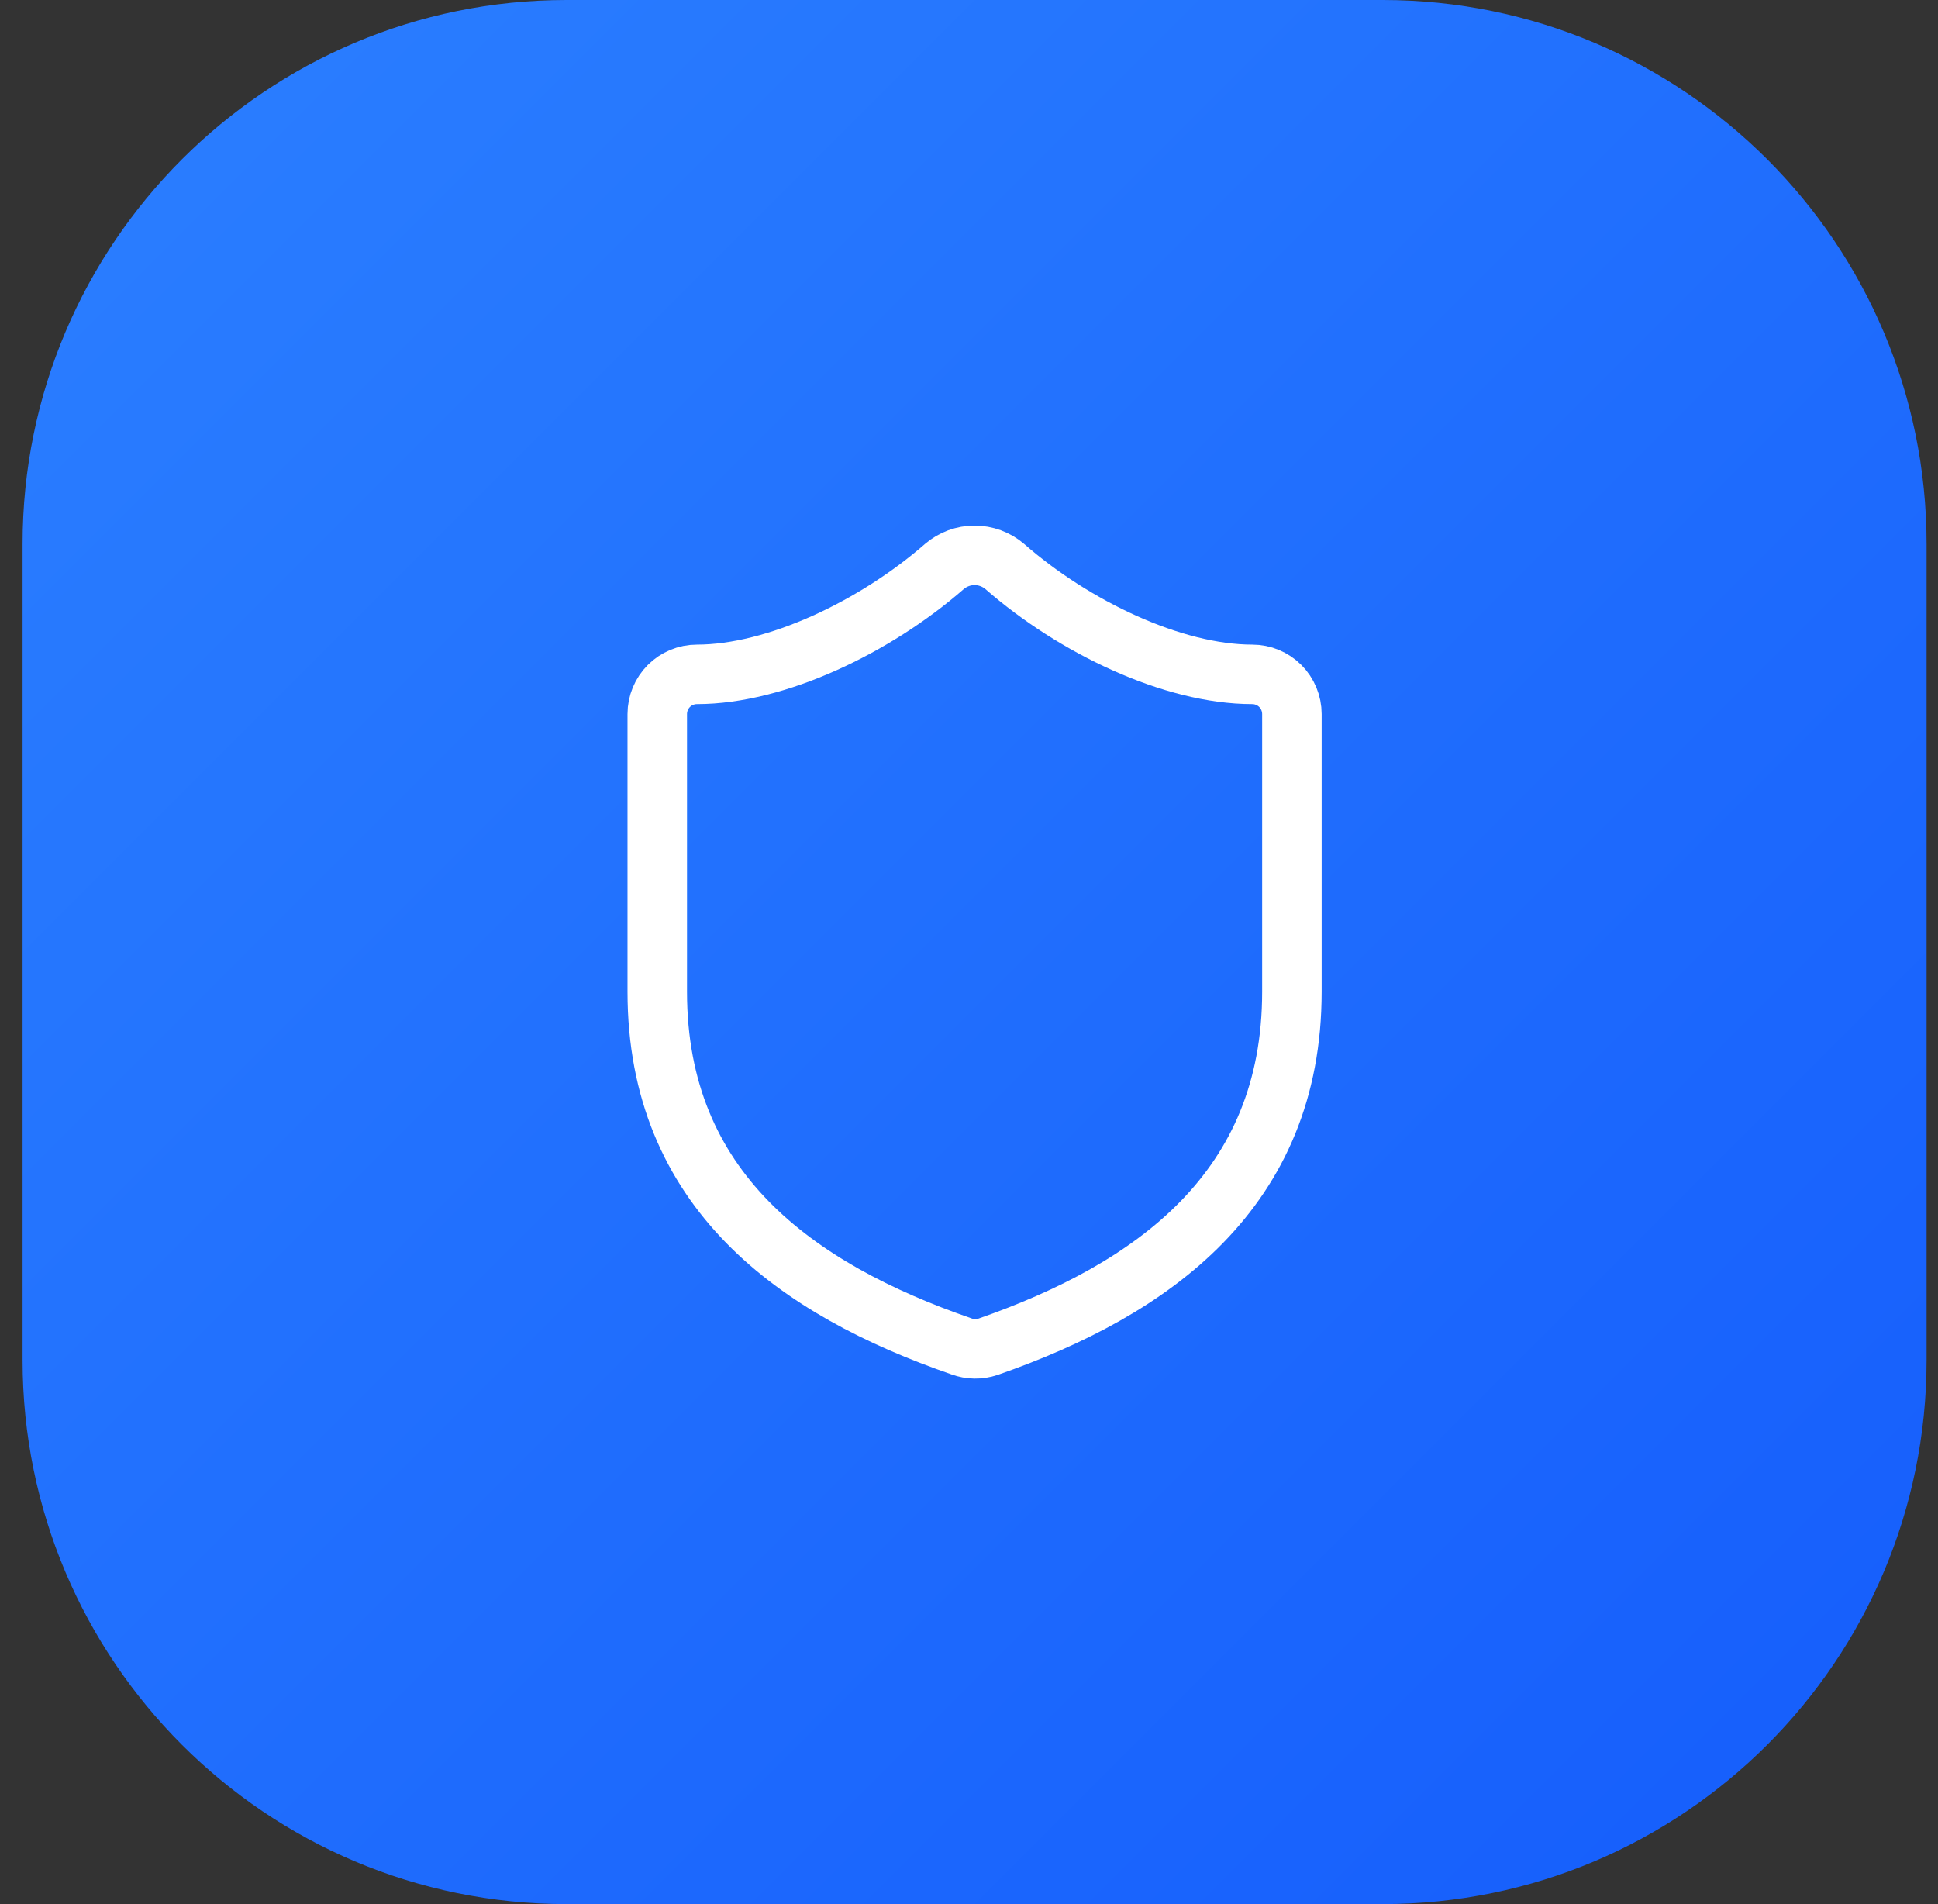 <svg width="57" height="56" viewBox="0 0 57 56" fill="none" xmlns="http://www.w3.org/2000/svg">
<rect x="0" y="0" width="57" height="56" fill="#333333" stroke="none"/>
<path d="M0.664 16C0.664 7.163 7.828 0 16.664 0H40.664C49.501 0 56.664 7.163 56.664 16V40C56.664 48.837 49.501 56 40.664 56H16.664C7.828 56 0.664 48.837 0.664 40V16Z" fill="url(#paint0_linear_4_704)"/>
<path d="M37.997 29.167C37.997 35 33.914 37.917 29.061 39.608C28.807 39.694 28.53 39.69 28.279 39.597C23.414 37.917 19.331 35 19.331 29.167V21C19.331 20.691 19.454 20.394 19.672 20.175C19.891 19.956 20.188 19.833 20.497 19.833C22.831 19.833 25.747 18.433 27.777 16.66C28.025 16.449 28.339 16.333 28.664 16.333C28.989 16.333 29.304 16.449 29.551 16.66C31.592 18.445 34.497 19.833 36.831 19.833C37.14 19.833 37.437 19.956 37.656 20.175C37.874 20.394 37.997 20.691 37.997 21V29.167Z" stroke="white" stroke-width="1.75" stroke-linecap="round" stroke-linejoin="round"/>
<defs>
<linearGradient id="paint0_linear_4_704" x1="0.664" y1="0" x2="56.664" y2="56" gradientUnits="userSpaceOnUse">
<stop stop-color="#2B7FFF"/>
<stop offset="1" stop-color="#155DFC"/>
</linearGradient>
</defs>
</svg>
